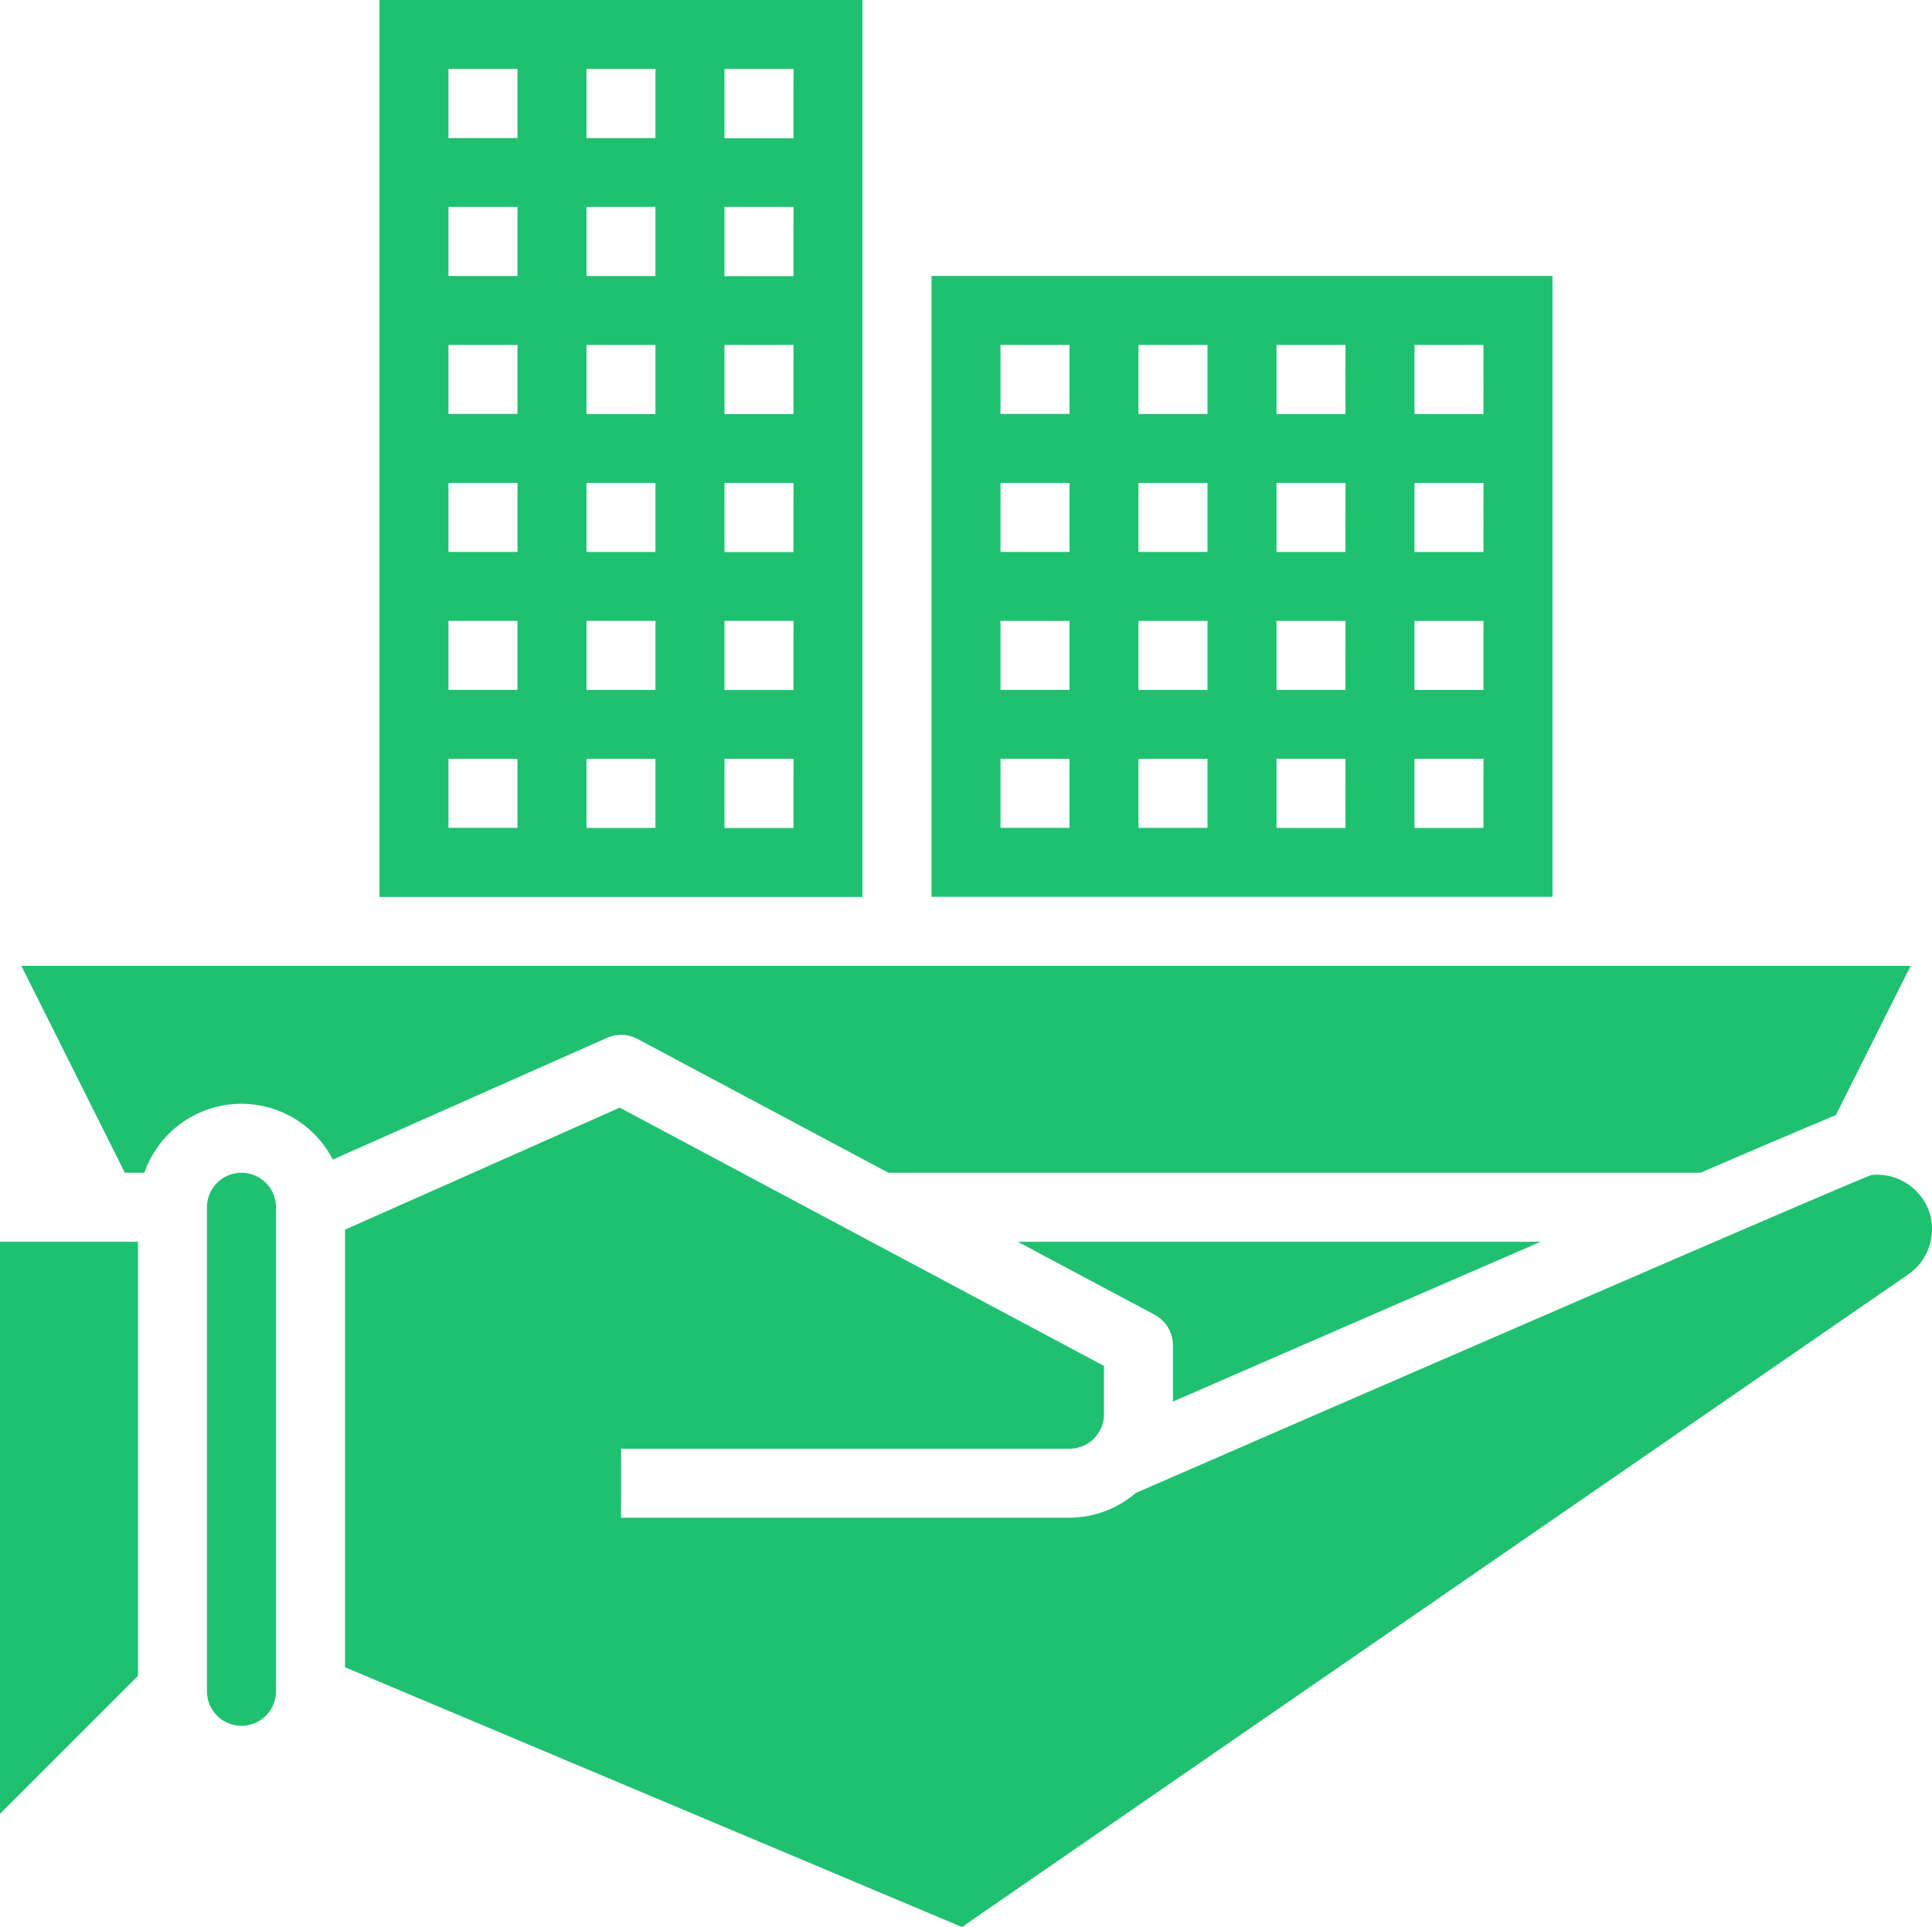 <svg xmlns="http://www.w3.org/2000/svg" width="53.625" height="53.496" viewBox="0 0 53.625 53.496">
  <g id="svgexport-6_-_2022-09-04T135401.635" data-name="svgexport-6 - 2022-09-04T135401.635" transform="translate(-12.39 -12.37)">
    <g id="real_estate" data-name="real estate" transform="translate(12.39 12.37)">
      <path id="Path_44" data-name="Path 44" d="M10.958,38a.958.958,0,0,0-.958.958V52.364a.958.958,0,1,0,1.915,0V38.958A.958.958,0,0,0,10.958,38Z" transform="translate(-4.255 -5.442)" fill="#1fc170"/>
      <path id="Path_45" data-name="Path 45" d="M4,55.882l3.83-3.83V40H4Z" transform="translate(-4 -5.527)" fill="#1fc170"/>
      <path id="Path_46" data-name="Path 46" d="M21.714,34.027l6.971,3.718H51.224c2.18-.937,3.238-1.383,3.759-1.6L57.059,32H4.618l2.873,5.745h.542a2.853,2.853,0,0,1,5.231-.366L20.874,34a.958.958,0,0,1,.84.03Z" transform="translate(-4.026 -5.188)" fill="#1fc170"/>
      <path id="Path_47" data-name="Path 47" d="M28.406,4H15V28.9H28.406ZM18.83,26.982H16.915V25.067H18.83Zm0-3.83H16.915V21.236H18.83Zm0-3.83H16.915V17.406H18.83Zm0-3.83H16.915V13.576H18.83Zm0-3.83H16.915V9.745H18.83Zm0-3.83H16.915V5.915H18.83Zm3.83,19.152H20.745V25.067h1.915Zm0-3.83H20.745V21.236h1.915Zm0-3.83H20.745V17.406h1.915Zm0-3.83H20.745V13.576h1.915Zm0-3.83H20.745V9.745h1.915Zm0-3.83H20.745V5.915h1.915Zm3.83,19.152H24.576V25.067h1.915Zm0-3.83H24.576V21.236h1.915Zm0-3.83H24.576V17.406h1.915Zm0-3.83H24.576V13.576h1.915Zm0-3.83H24.576V9.745h1.915Zm0-3.83H24.576V5.915h1.915Z" transform="translate(-4.467 -4)" fill="#1fc170"/>
      <path id="Path_48" data-name="Path 48" d="M48.236,12H31V29.236H48.236ZM34.83,27.321H32.915V25.406H34.83Zm0-3.83H32.915V21.576H34.83Zm0-3.83H32.915V17.745H34.83Zm0-3.83H32.915V13.915H34.83Zm3.83,11.491H36.745V25.406h1.915Zm0-3.83H36.745V21.576h1.915Zm0-3.83H36.745V17.745h1.915Zm0-3.83H36.745V13.915h1.915Zm3.83,11.491H40.576V25.406h1.915Zm0-3.83H40.576V21.576h1.915Zm0-3.83H40.576V17.745h1.915Zm0-3.83H40.576V13.915h1.915Zm3.83,11.491H44.406V25.406h1.915Zm0-3.83H44.406V21.576h1.915Zm0-3.83H44.406V17.745h1.915Zm0-3.83H44.406V13.915h1.915Z" transform="translate(-5.145 -4.339)" fill="#1fc170"/>
      <path id="Path_49" data-name="Path 49" d="M57.51,38.335a1.516,1.516,0,0,0-1.149-.351c-.766.287-12.55,5.4-20.416,8.827a2.844,2.844,0,0,1-1.837.685H21.661V45.581H34.109a.958.958,0,0,0,.958-.958V43.282l-13.444-7.17L14,39.5V51.648l17.124,7.211L57.39,40.741a1.524,1.524,0,0,0,.659-1.241,1.478,1.478,0,0,0-.538-1.164Z" transform="translate(-4.424 -5.362)" fill="#1fc170"/>
      <path id="Path_50" data-name="Path 50" d="M48.016,40H33.5l3.8,2.027a.958.958,0,0,1,.508.846v1.564C42.126,42.556,45.452,41.111,48.016,40Z" transform="translate(-5.252 -5.527)" fill="#1fc170"/>
    </g>
  </g>
</svg>

